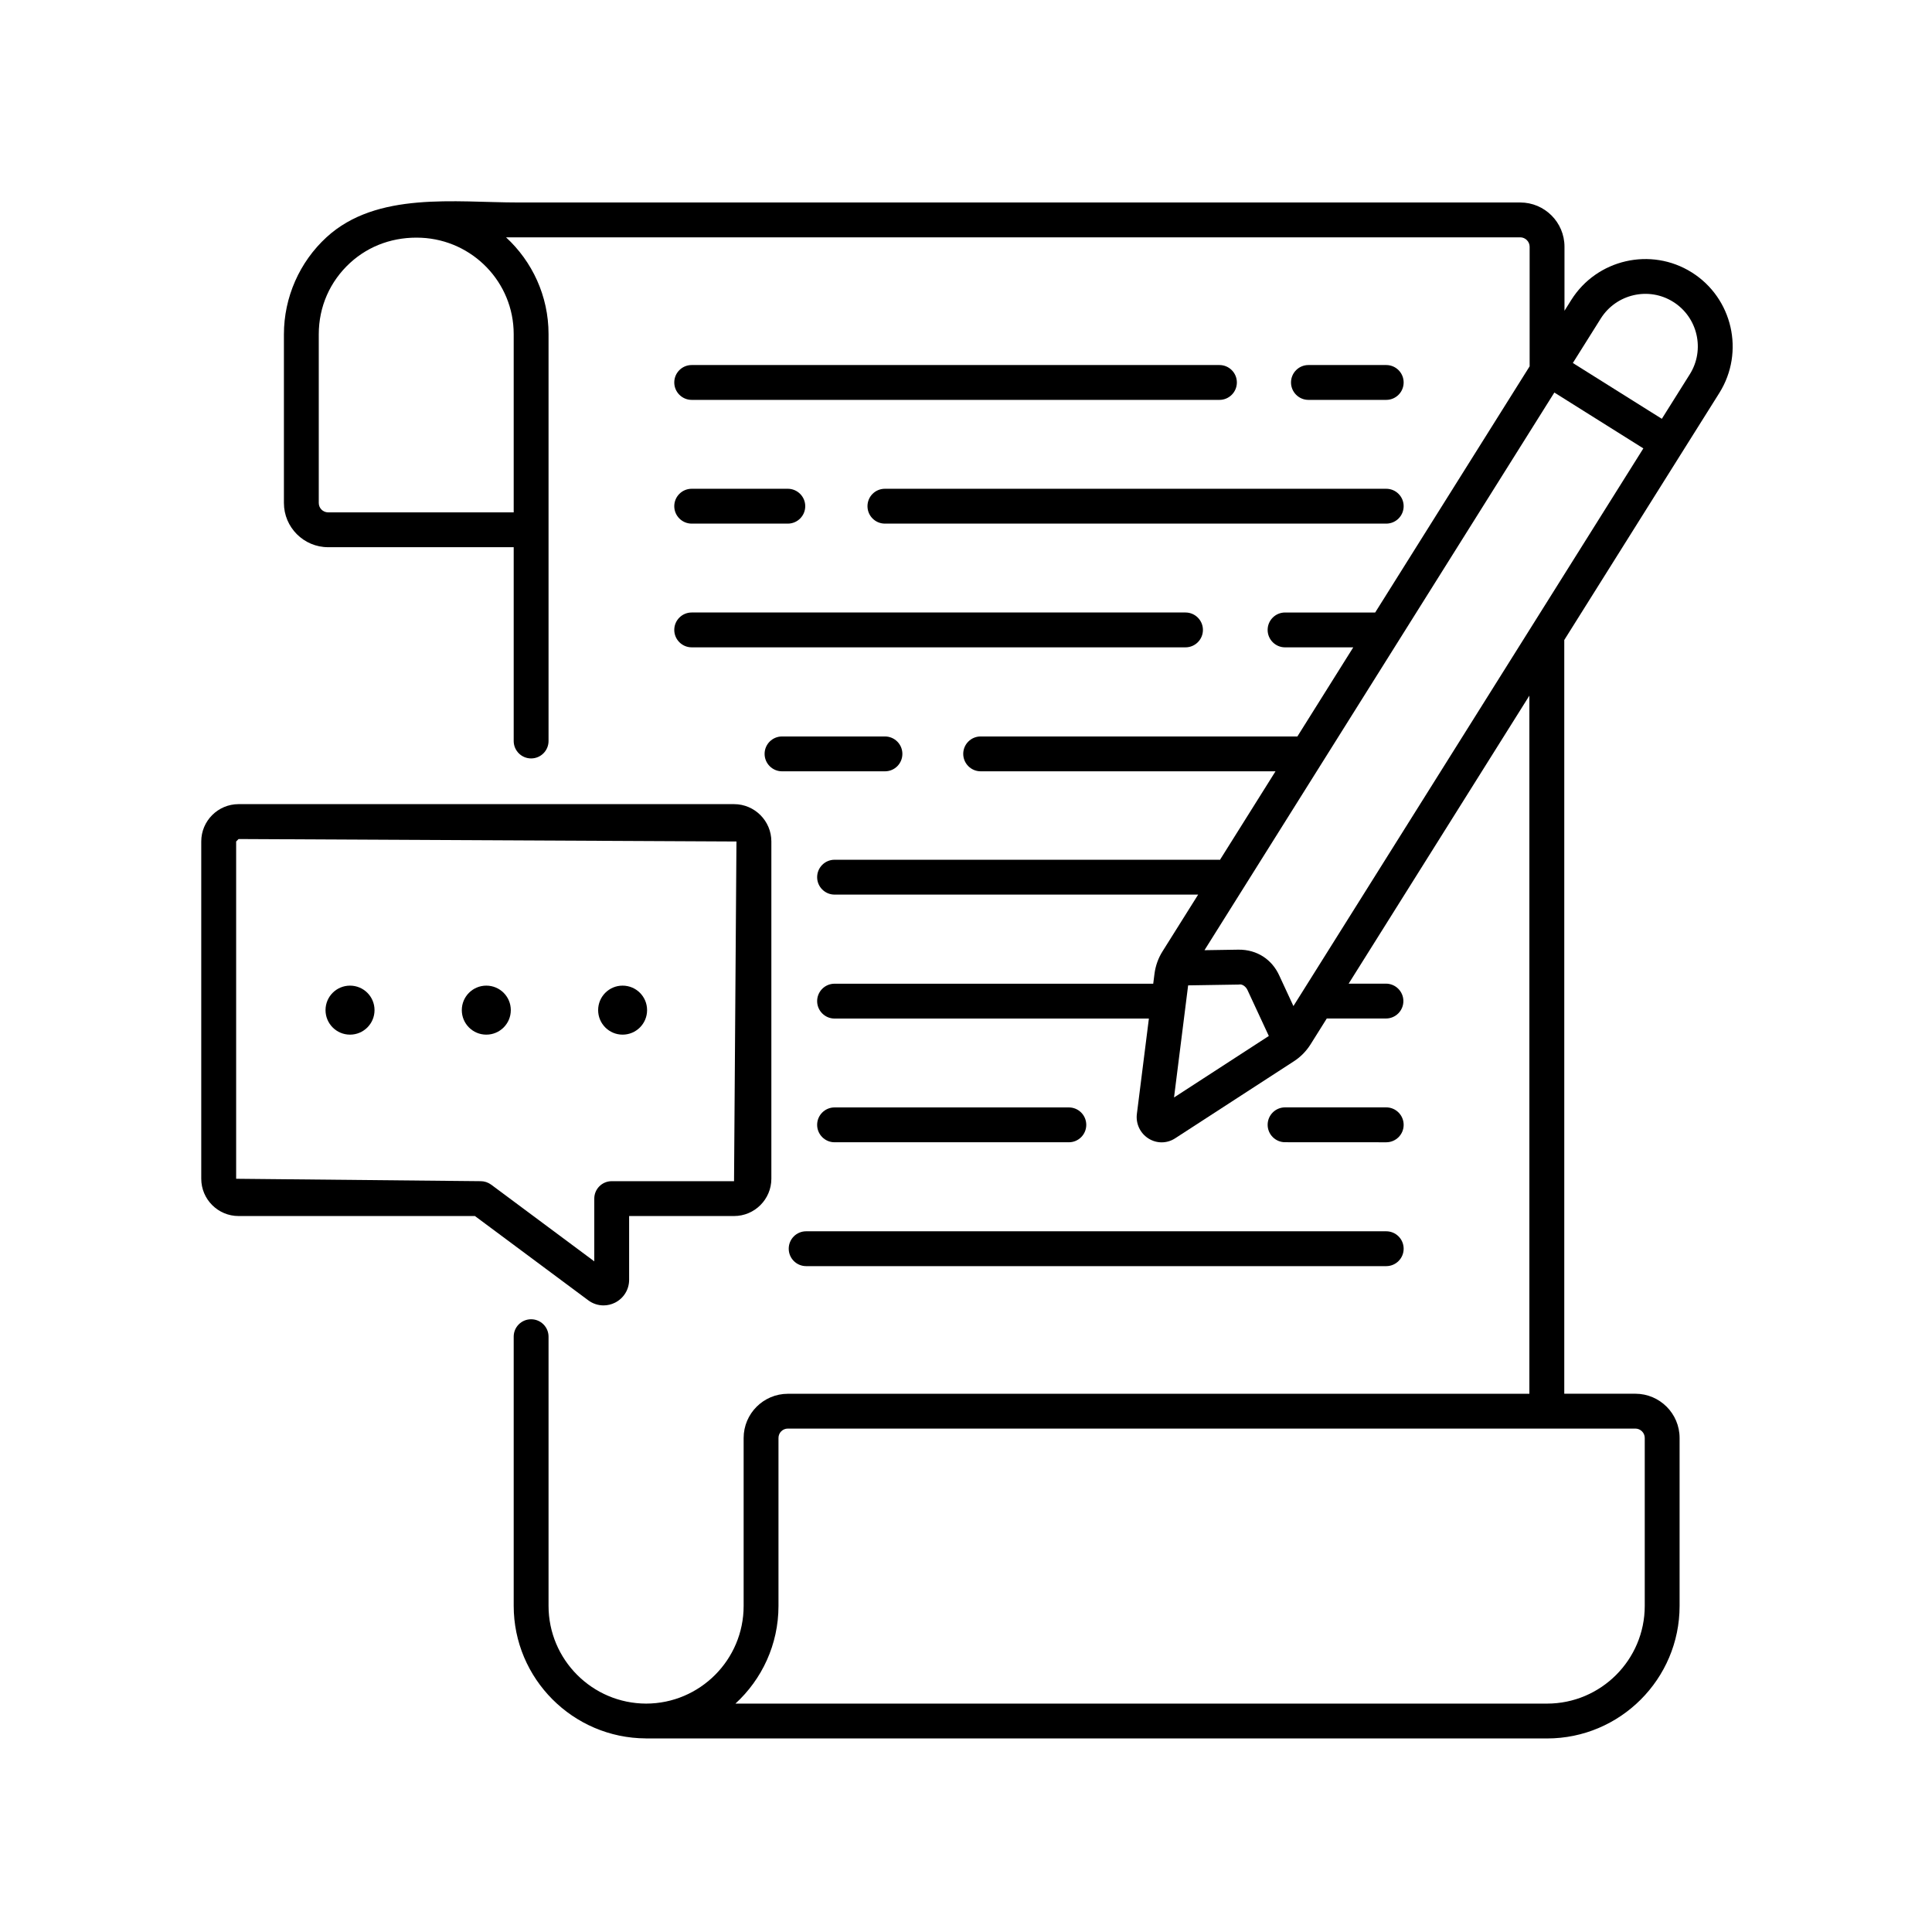 <svg width="240" height="240" viewBox="0 0 240 240" fill="none" xmlns="http://www.w3.org/2000/svg">
<path d="M172.202 49.675C173.401 49.675 174.366 48.702 174.366 47.51C174.366 46.318 173.401 45.346 172.202 45.346H162.538C161.34 45.346 160.374 46.318 160.374 47.51C160.374 48.702 161.346 49.675 162.538 49.675H172.202Z" fill="black"/>
<path d="M151.484 45.346H85.924C84.725 45.346 83.76 46.318 83.76 47.51C83.76 48.702 84.732 49.675 85.924 49.675H151.484C152.682 49.675 153.648 48.702 153.648 47.51C153.648 46.318 152.682 45.346 151.484 45.346Z" fill="black"/>
<path d="M107.762 62.881C107.762 64.08 108.734 65.046 109.926 65.046H172.202C173.401 65.046 174.367 64.073 174.367 62.881C174.367 61.689 173.401 60.717 172.202 60.717H109.926C108.727 60.717 107.762 61.682 107.762 62.881Z" fill="black"/>
<path d="M85.924 65.046H97.865C99.064 65.046 100.03 64.073 100.03 62.881C100.03 61.689 99.057 60.717 97.865 60.717H85.924C84.725 60.717 83.76 61.689 83.76 62.881C83.76 64.073 84.732 65.046 85.924 65.046Z" fill="black"/>
<path d="M85.924 80.415H147.268C148.467 80.415 149.432 79.442 149.432 78.25C149.432 77.058 148.46 76.086 147.268 76.086H85.924C84.725 76.086 83.76 77.058 83.76 78.25C83.76 79.442 84.732 80.415 85.924 80.415Z" fill="black"/>
<path d="M112.097 93.651C112.097 92.452 111.125 91.486 109.933 91.486H97.146C95.947 91.486 94.981 92.459 94.981 93.651C94.981 94.843 95.954 95.815 97.146 95.815H109.933C111.132 95.815 112.097 94.85 112.097 93.651Z" fill="black"/>
<path d="M172.202 141.898C173.401 141.898 174.367 140.926 174.367 139.734C174.367 138.541 173.401 137.562 172.202 137.562H159.635C158.436 137.562 157.471 138.535 157.471 139.727C157.471 140.919 158.443 141.891 159.635 141.891L172.202 141.898Z" fill="black"/>
<path d="M132.776 137.568H103.672C102.474 137.568 101.508 138.541 101.508 139.733C101.508 140.925 102.48 141.897 103.672 141.897H132.776C133.975 141.897 134.94 140.925 134.94 139.733C134.94 138.541 133.975 137.568 132.776 137.568Z" fill="black"/>
<path d="M97.978 155.12C97.978 156.318 98.951 157.284 100.143 157.284H172.202C173.401 157.284 174.367 156.312 174.367 155.12C174.367 153.927 173.401 152.955 172.202 152.955H100.143C98.944 152.955 97.978 153.921 97.978 155.12Z" fill="black"/>
<path d="M210.156 33.837C205.088 30.654 198.368 32.199 195.185 37.267L194.346 38.606V30.647C194.346 27.617 191.882 25.153 188.852 25.153C147.367 25.153 105.877 25.153 64.393 25.153C56.567 25.153 46.817 23.747 40.571 29.462C37.201 32.552 35.269 36.947 35.269 41.529V62.481C35.269 65.511 37.733 67.975 40.764 67.975H63.813V92.051C63.813 93.249 64.786 94.215 65.978 94.215C67.17 94.215 68.142 93.249 68.142 92.051V41.503C68.142 36.754 66.104 32.472 62.861 29.482H188.852C189.484 29.482 190.017 30.014 190.017 30.647V45.505L170.83 76.087H159.635C158.436 76.087 157.47 77.059 157.47 78.251C157.47 79.444 158.443 80.416 159.635 80.416H168.106L161.167 91.485H121.82C120.622 91.485 119.656 92.457 119.656 93.649C119.656 94.841 120.628 95.814 121.82 95.814H158.449L151.543 106.822C151.523 106.822 151.51 106.802 151.49 106.802H103.672C102.474 106.802 101.508 107.775 101.508 108.967C101.508 110.159 102.48 111.131 103.672 111.131H148.839L144.424 118.164C143.891 119.003 143.538 119.975 143.412 120.988L143.258 122.2H103.672C102.474 122.2 101.508 123.172 101.508 124.364C101.508 125.556 102.48 126.529 103.672 126.529H142.719L141.227 138.376C141.074 139.589 141.64 140.781 142.666 141.427C143.172 141.746 143.738 141.906 144.304 141.906C144.89 141.906 145.469 141.74 145.989 141.4L160.74 131.83C161.58 131.284 162.272 130.578 162.812 129.719L164.816 126.522H172.169C173.367 126.522 174.333 125.55 174.333 124.358C174.333 123.165 173.361 122.193 172.169 122.193H167.533L189.984 86.416V173.141H97.872C94.841 173.141 92.377 175.605 92.377 178.635V199.5C92.377 206.18 86.95 211.615 80.27 211.628C73.577 211.615 68.142 206.173 68.142 199.48V166.048C68.142 164.849 67.17 163.884 65.978 163.884C64.786 163.884 63.813 164.843 63.813 166.041V199.474C63.813 208.538 71.172 215.91 80.23 215.95C80.236 215.95 80.243 215.957 80.25 215.957H192.181C201.259 215.957 208.645 208.571 208.645 199.494V178.628C208.645 175.598 206.18 173.134 203.15 173.134H194.319V79.504L208.964 56.167L213.586 48.808C216.763 43.727 215.224 37.021 210.156 33.837ZM63.813 41.503V63.647H40.764C40.118 63.647 39.598 63.127 39.598 62.481V41.529C39.598 38.106 40.983 34.956 43.494 32.652C45.905 30.447 49.022 29.382 52.345 29.535C58.712 29.835 63.813 35.063 63.813 41.503ZM204.316 178.628V199.494C204.316 206.18 198.875 211.628 192.181 211.628H91.358C94.642 208.618 96.706 204.289 96.706 199.494V178.628C96.706 177.982 97.226 177.463 97.872 177.463H192.142H192.148H203.144C203.79 177.463 204.316 177.982 204.316 178.628ZM160.674 124.977L158.896 121.141C157.99 119.189 156.158 117.951 153.848 117.971L149.625 118.037L193.087 48.762L198.615 52.232L204.143 55.701L160.674 124.977ZM145.842 136.332L147.594 122.406L153.901 122.306C154.3 122.2 154.767 122.559 154.96 122.972L157.617 128.693L145.842 136.332ZM209.91 46.498L206.44 52.025L204.822 51.013L195.385 45.092L198.855 39.565C200.773 36.521 204.809 35.582 207.852 37.5C210.902 39.411 211.828 43.454 209.91 46.498Z" fill="black"/>
<path d="M91.185 99.893H29.635C27.078 99.893 25 101.977 25 104.528V146.425C25 148.982 27.078 151.06 29.635 151.06H58.998L73.077 161.529C73.637 161.949 74.303 162.162 74.975 162.162C75.462 162.162 75.948 162.049 76.401 161.822C77.479 161.276 78.152 160.191 78.152 158.985V151.06H91.185C93.743 151.06 95.821 148.982 95.821 146.425V104.528C95.821 101.977 93.743 99.893 91.185 99.893ZM91.185 146.731H75.988C74.789 146.731 73.823 147.703 73.823 148.896V156.688L61.01 147.157C60.63 146.884 60.184 146.731 59.718 146.731L29.335 146.431V104.534L29.635 104.228L91.485 104.534L91.185 146.731Z" fill="black"/>
<path d="M43.481 128.527C45.159 128.527 46.525 127.168 46.525 125.483C46.525 123.798 45.166 122.439 43.481 122.439C41.796 122.439 40.438 123.798 40.438 125.483C40.438 127.168 41.803 128.527 43.481 128.527Z" fill="black"/>
<path d="M60.41 128.527C62.089 128.527 63.454 127.168 63.454 125.483C63.454 123.798 62.095 122.439 60.41 122.439C58.732 122.439 57.367 123.798 57.367 125.483C57.367 127.168 58.732 128.527 60.41 128.527Z" fill="black"/>
<path d="M77.34 128.527C79.018 128.527 80.383 127.168 80.383 125.483C80.383 123.798 79.025 122.439 77.34 122.439C75.655 122.439 74.303 123.805 74.303 125.483C74.303 127.161 75.661 128.527 77.34 128.527Z" fill="black"/>
</svg>
